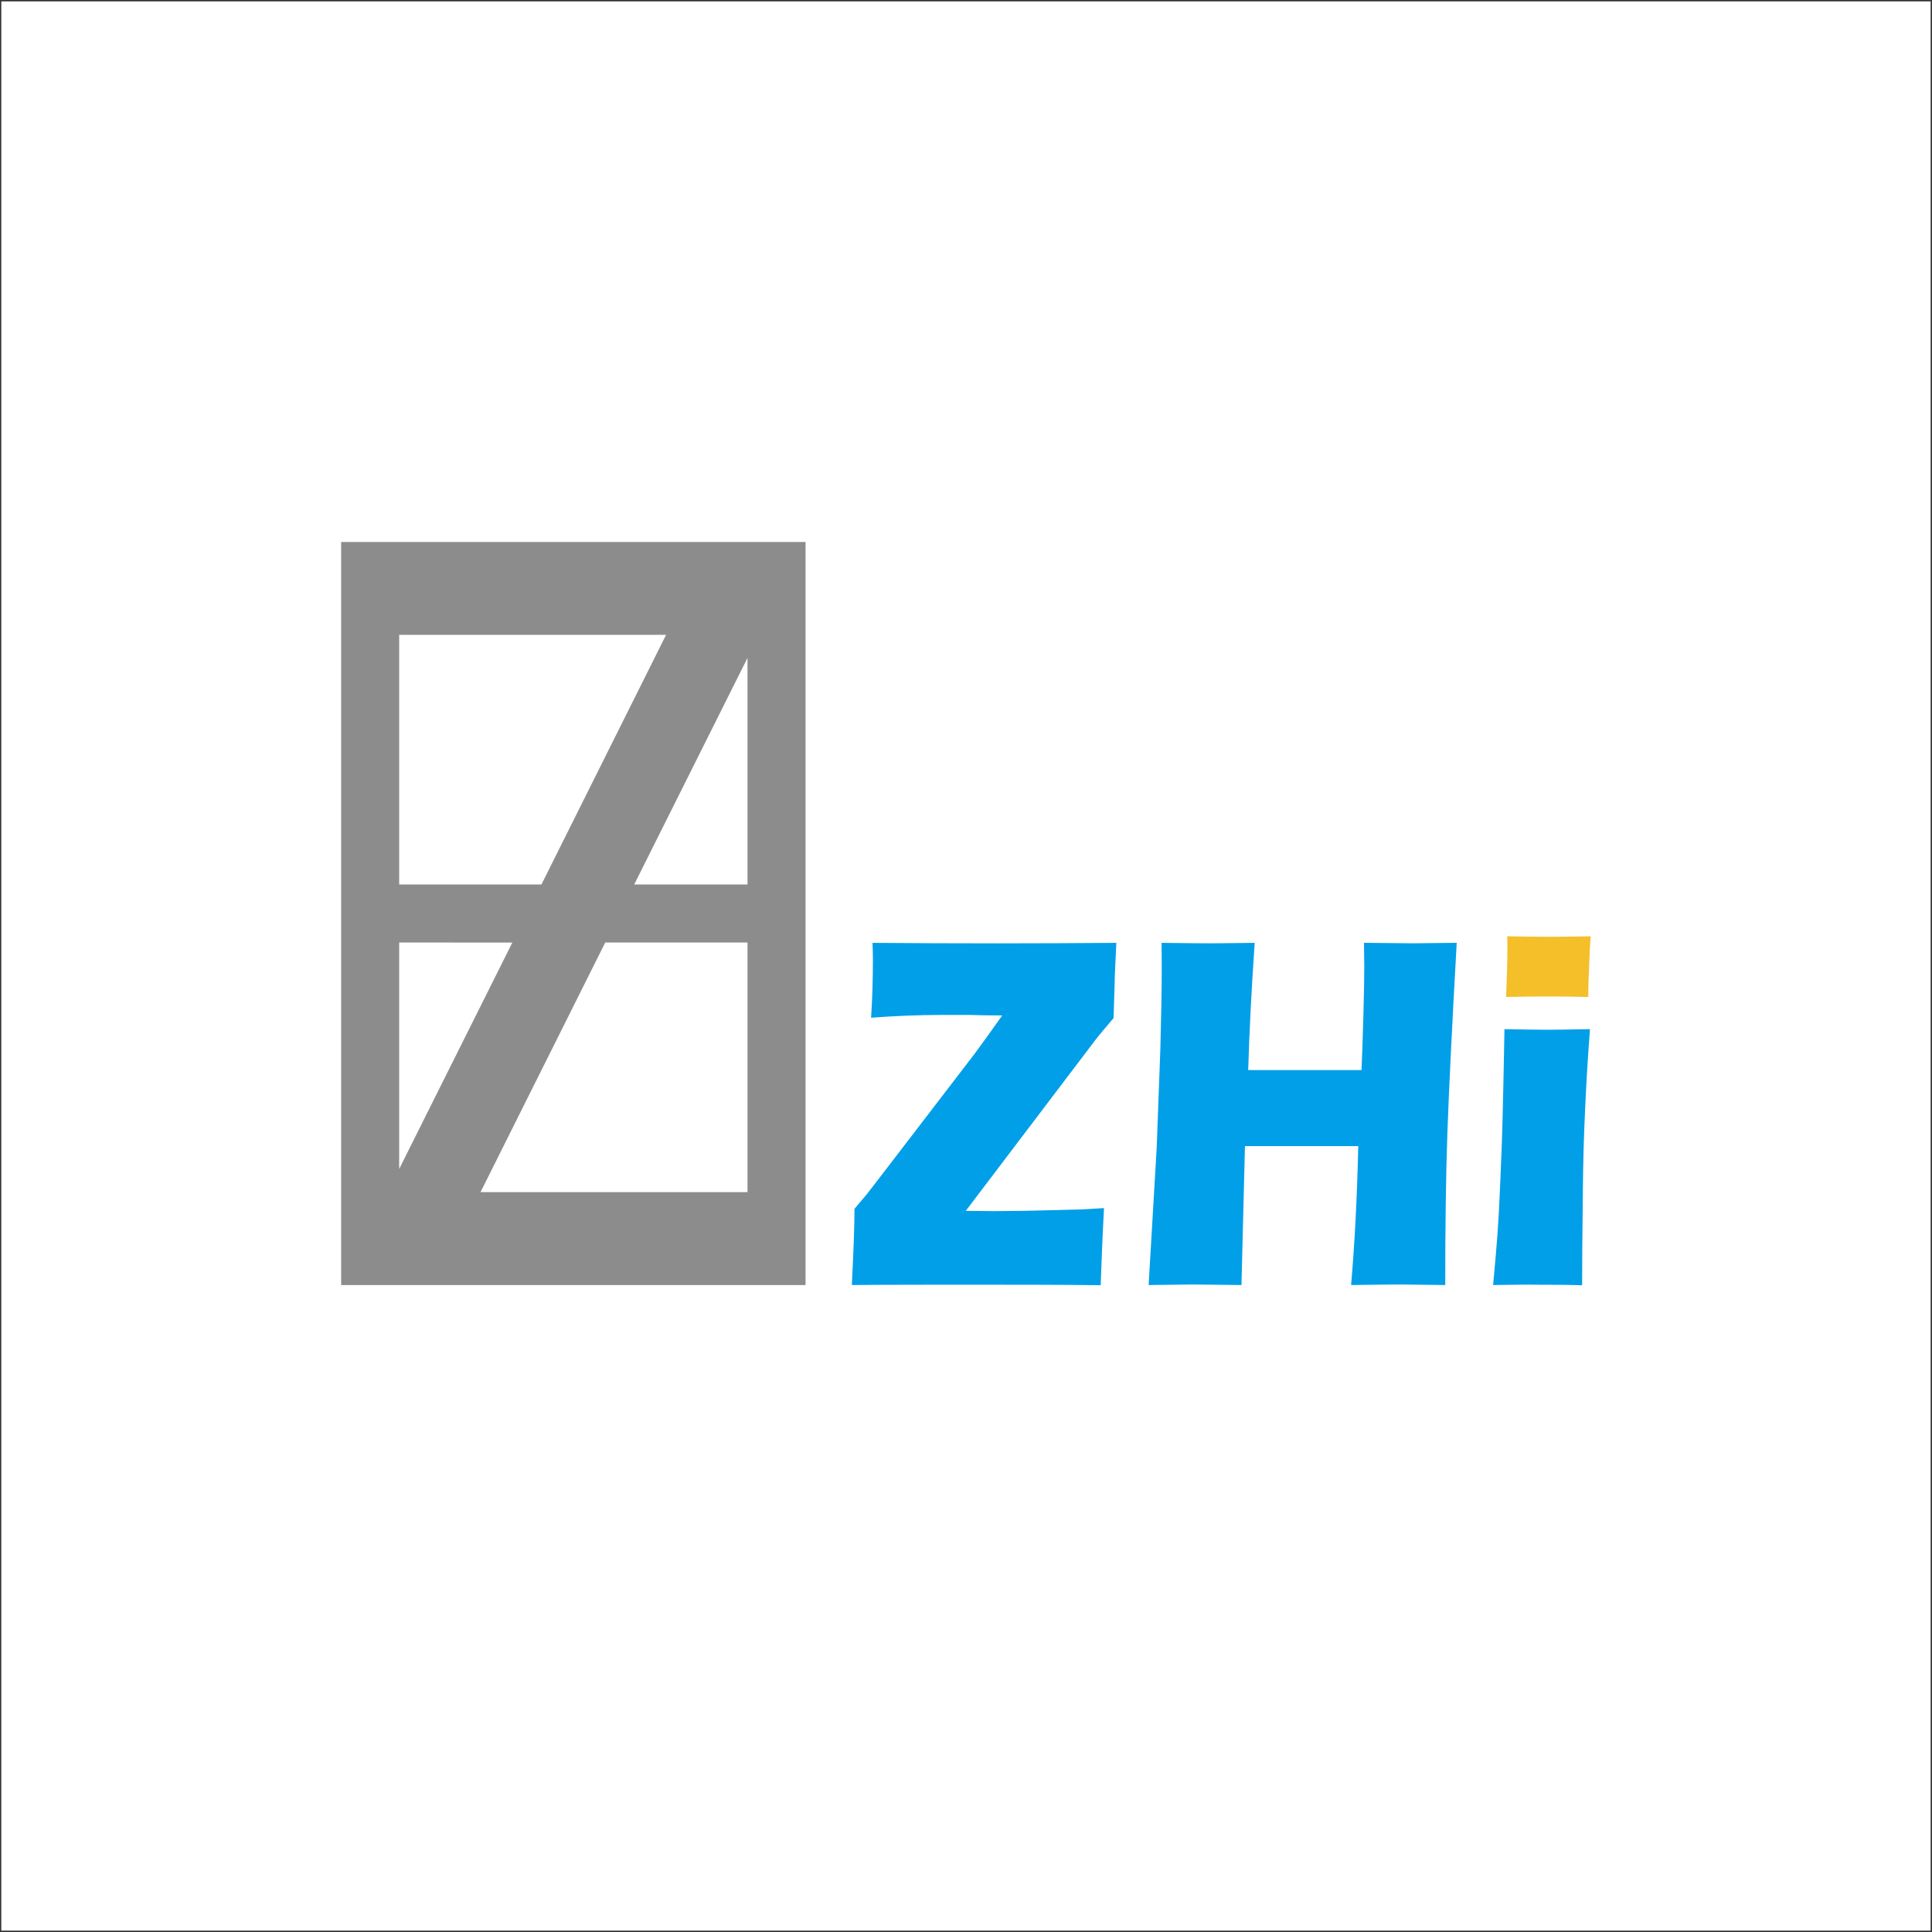 <?xml version="1.0" encoding="utf-8"?>
<!-- Generator: Adobe Illustrator 14.0.0, SVG Export Plug-In . SVG Version: 6.00 Build 43363)  -->
<!DOCTYPE svg PUBLIC "-//W3C//DTD SVG 1.1//EN" "http://www.w3.org/Graphics/SVG/1.1/DTD/svg11.dtd">
<svg version="1.1" id="圖層_1" xmlns="http://www.w3.org/2000/svg" xmlns:xlink="http://www.w3.org/1999/xlink" x="0px" y="0px"
	 width="141.732px" height="141.732px" viewBox="0 0 141.732 141.732" enable-background="new 0 0 141.732 141.732"
	 xml:space="preserve">
<rect x="-0.006" y="0" fill="none" stroke="#333333" stroke-width="0.2" width="141.738" height="141.732"/>
<g>
	<g>
		<g>
			<path fill="#009FE8" d="M62.492,94.271c0.127-2.529,0.194-4.393,0.194-5.592l0.896-1.064c0.117-0.148,1.063-1.361,2.818-3.662
				l5.065-6.604c0.592-0.793,1.27-1.744,2.059-2.855l-1.209-0.01l-1.199-0.027h-2.129c-1.6,0-3.296,0.07-5.085,0.203
				c0.09-1.318,0.135-2.75,0.135-4.297c0-0.292-0.008-0.695-0.029-1.195c2.897,0.023,5.958,0.037,9.204,0.037
				c3.357,0,6.259-0.02,8.684-0.037c-0.064,1.286-0.115,2.301-0.128,3.047l-0.075,2.469l-0.855,1.014
				c-0.152,0.172-0.292,0.363-0.43,0.527L70.85,88.828l2.092,0.021c0.502,0,1.223-0.008,2.172-0.021l4.205-0.105
				c0.314-0.018,0.872-0.041,1.67-0.098c-0.115,2.188-0.189,4.068-0.242,5.658c-3.246-0.037-6.189-0.037-8.834-0.037h-3.479
				l-3.938,0.01L62.492,94.271z"/>
			<path fill="#009FE8" d="M84.263,94.271l0.591-10.037l0.271-7.32L85.2,73.66c0.016-0.947,0.026-1.867,0.026-2.723l-0.013-1.77
				c1.603,0.021,2.799,0.035,3.586,0.035c0.625,0,1.693-0.016,3.246-0.035c-0.242,3.523-0.399,6.627-0.477,9.334h8.314
				c0.042-1.016,0.094-2.371,0.139-4.09c0.051-1.717,0.063-2.891,0.063-3.514c0-0.329-0.006-0.92-0.02-1.732l3.604,0.037
				c0.377,0,1.445-0.02,3.197-0.037c-0.354,6.299-0.582,10.984-0.688,14.059c-0.104,3.07-0.154,6.745-0.154,11.047l-3.331-0.041
				c-0.502,0-1.688,0.016-3.575,0.041c0.255-2.936,0.438-6.313,0.526-10.191H91.33l-0.255,10.191l-3.539-0.041
				C87.084,94.234,85.991,94.246,84.263,94.271z"/>
			<path fill="#F4BF29" d="M110.489,73.138c0.059-1.457,0.094-2.615,0.094-3.455c0-0.248,0-0.58-0.011-0.997
				c1.231,0.024,2.26,0.037,3.095,0.037c1.15,0,2.155-0.019,3.027-0.037c-0.029,0.386-0.053,0.702-0.066,0.96l-0.09,2.279
				c-0.017,0.342-0.02,0.748-0.02,1.213c-1.02-0.025-1.982-0.037-2.905-0.037C112.659,73.101,111.622,73.113,110.489,73.138z"/>
			<path fill="#009FE8" d="M109.536,94.271c0.135-1.494,0.246-2.729,0.318-3.699c0.07-0.963,0.139-2.201,0.199-3.711
				c0.07-1.51,0.136-3.164,0.182-4.998c0.047-1.828,0.087-3.949,0.133-6.363c1.313,0.021,2.368,0.043,3.162,0.043
				c0.729,0,1.764-0.021,3.111-0.043c-0.178,2.322-0.293,4.354-0.367,6.1c-0.082,1.754-0.136,3.613-0.152,5.582
				c-0.045,3.473-0.058,5.844-0.058,7.104c-1.218-0.037-2.265-0.037-3.126-0.037C112.063,94.234,110.93,94.246,109.536,94.271z"/>
		</g>
		<path fill="#8C8C8C" d="M59.095,39.76v54.512H25.027V39.76H59.095z M29.283,46.572v18.313h10.439l9.142-18.313H29.283z
			 M46.527,64.885h8.31V48.265L46.527,64.885z M44.4,69.143l-9.149,18.313h19.586V69.143H44.4z M29.283,69.143V85.76l8.304-16.614
			L29.283,69.143L29.283,69.143z"/>
	</g>
</g>
</svg>
